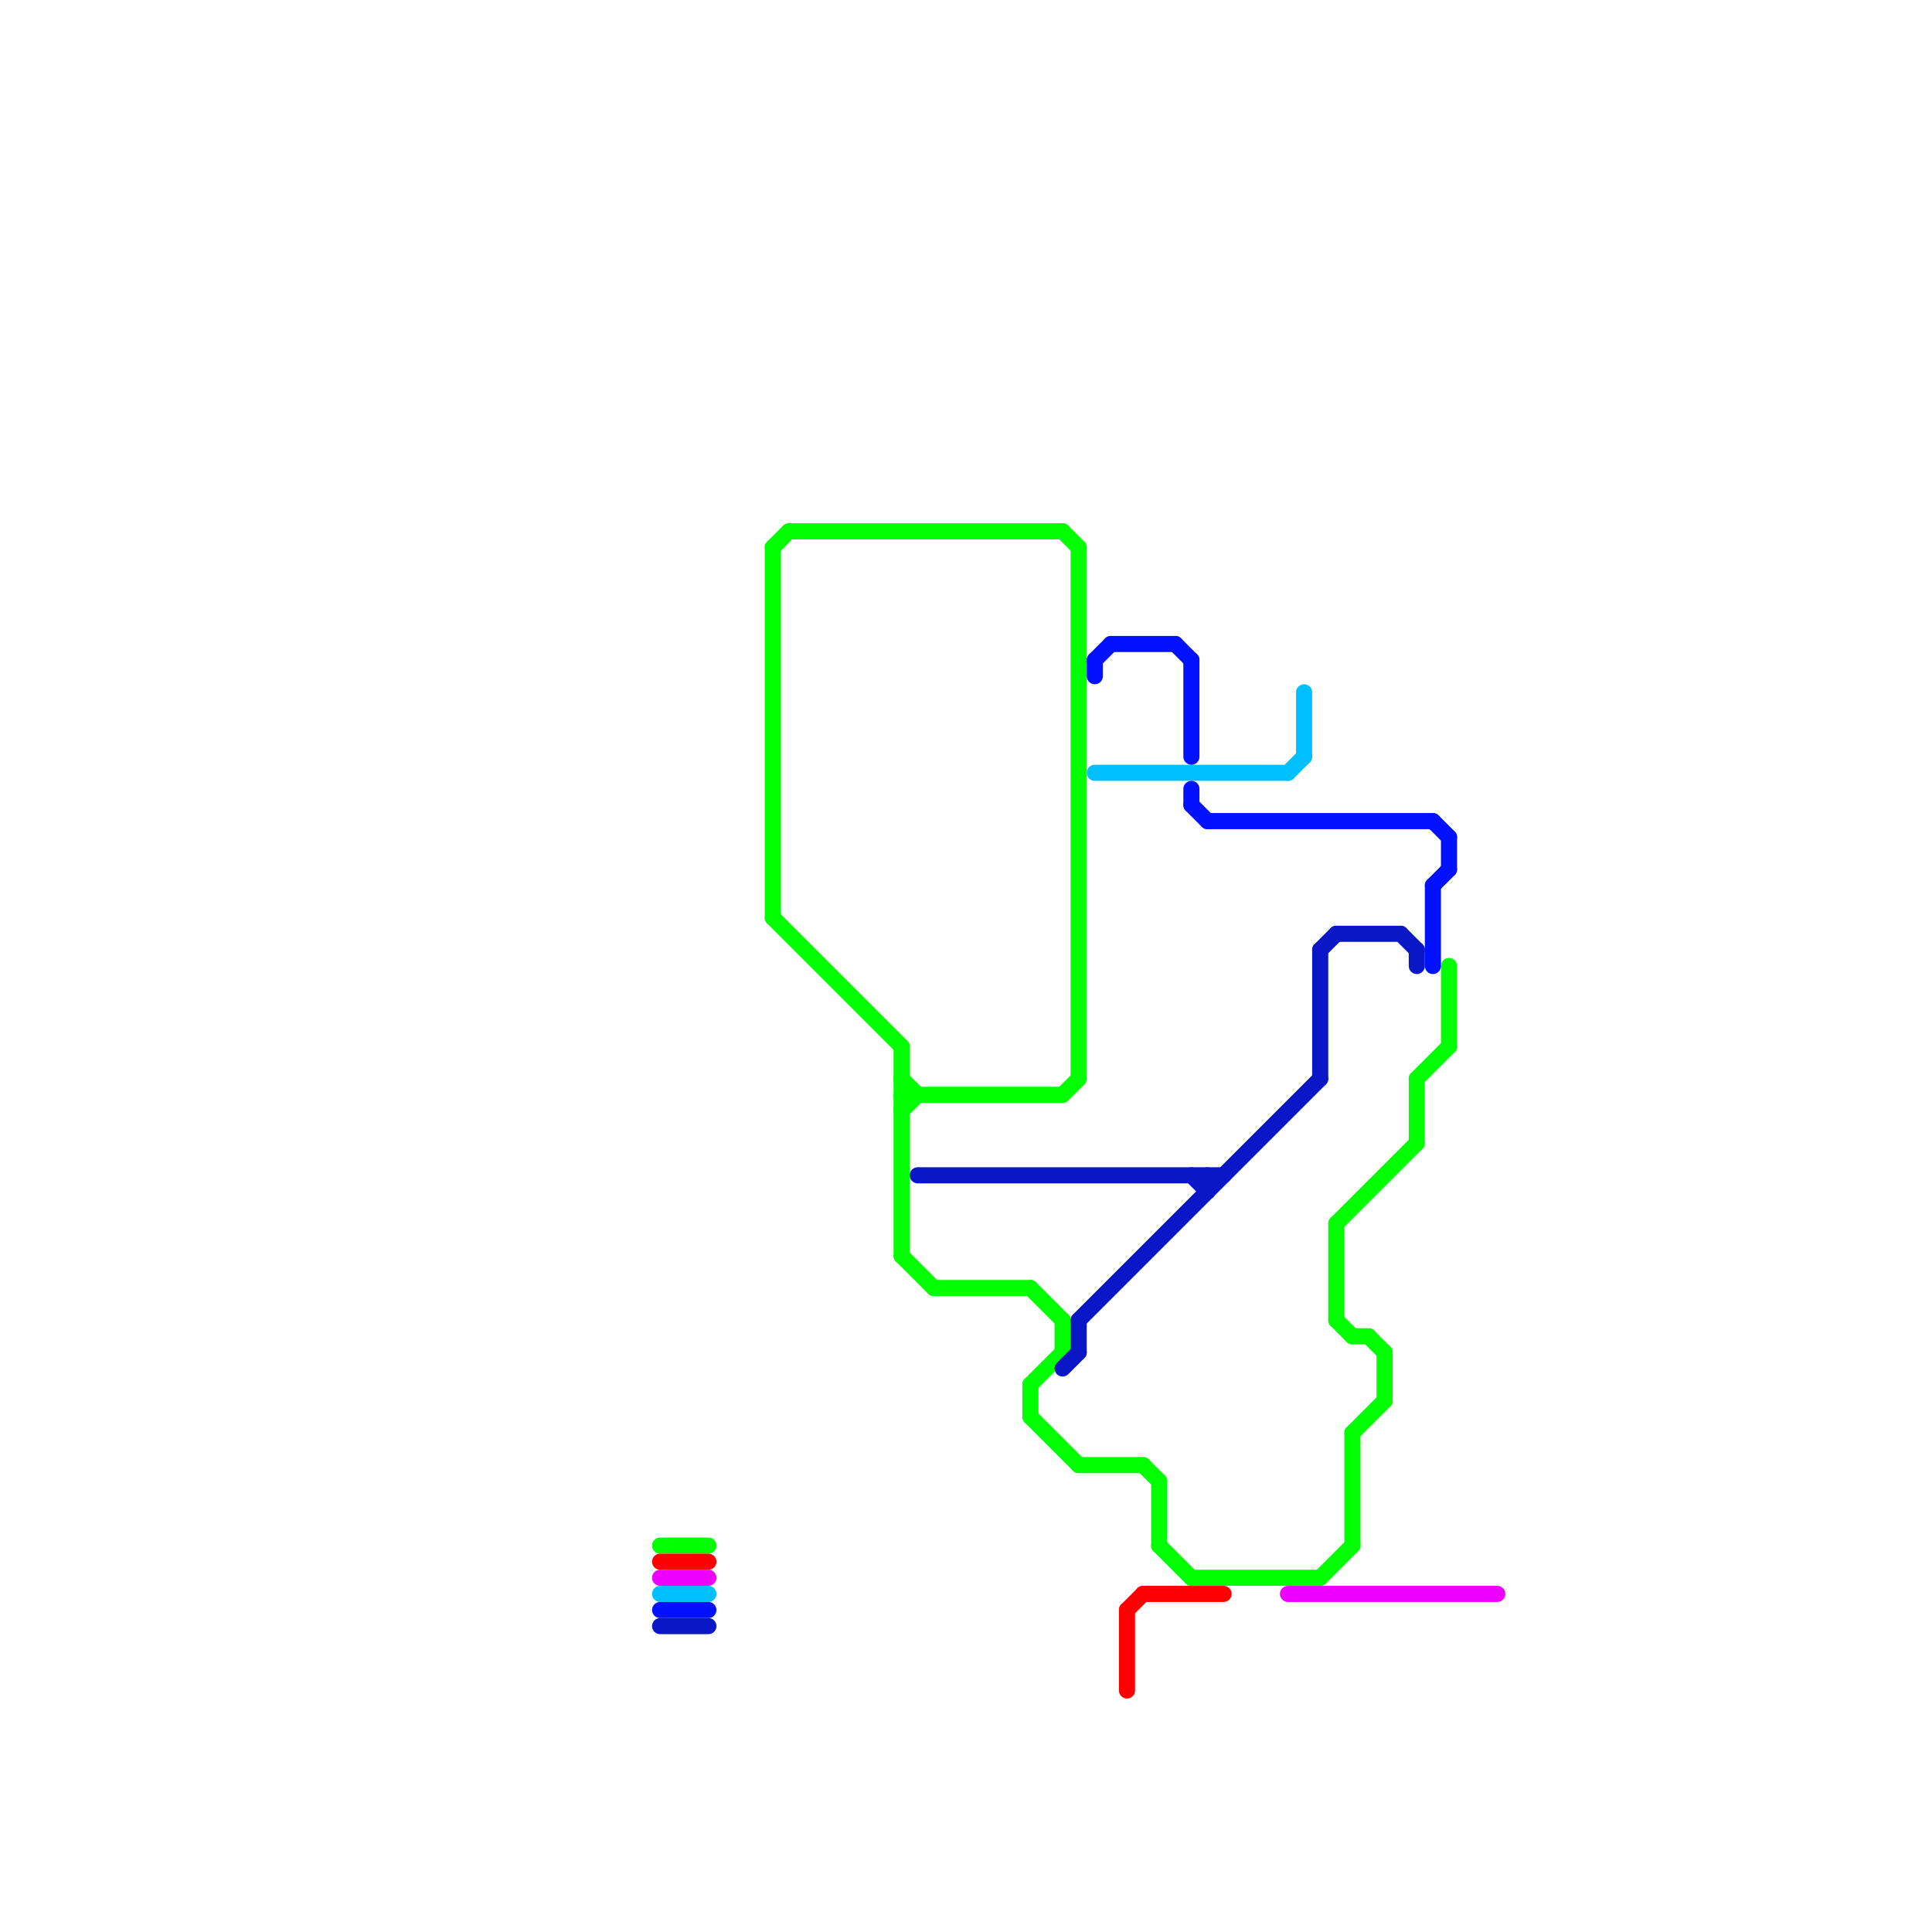 
<svg version="1.1" xmlns="http://www.w3.org/2000/svg" viewBox="0 0 120 120">
<style>text { font: 1px Helvetica; font-weight: 600; white-space: pre; dominant-baseline: central; } line { stroke-width: 1; fill: none; stroke-linecap: round; stroke-linejoin: round; } .c0 { stroke: #00ff00 } .c1 { stroke: #ff0000 } .c2 { stroke: #ee00ff } .c3 { stroke: #00bfff } .c4 { stroke: #0011ff } .c5 { stroke: #0a17c7 } .w1 { stroke-width: 1; }</style><defs><g id="wm-xf"><circle r="1.2" fill="#000"/><circle r="0.9" fill="#fff"/><circle r="0.6" fill="#000"/><circle r="0.3" fill="#fff"/></g><g id="wm"><circle r="0.6" fill="#000"/><circle r="0.3" fill="#fff"/></g></defs><line class="c0 " x1="88" y1="67" x2="90" y2="65"/><line class="c0 " x1="66" y1="33" x2="67" y2="34"/><line class="c0 " x1="82" y1="98" x2="84" y2="96"/><line class="c0 " x1="56" y1="67" x2="57" y2="68"/><line class="c0 " x1="56" y1="68" x2="66" y2="68"/><line class="c0 " x1="58" y1="80" x2="64" y2="80"/><line class="c0 " x1="85" y1="83" x2="86" y2="84"/><line class="c0 " x1="41" y1="96" x2="44" y2="96"/><line class="c0 " x1="71" y1="91" x2="72" y2="92"/><line class="c0 " x1="74" y1="98" x2="82" y2="98"/><line class="c0 " x1="64" y1="88" x2="67" y2="91"/><line class="c0 " x1="66" y1="68" x2="67" y2="67"/><line class="c0 " x1="64" y1="86" x2="64" y2="88"/><line class="c0 " x1="84" y1="89" x2="84" y2="96"/><line class="c0 " x1="84" y1="89" x2="86" y2="87"/><line class="c0 " x1="48" y1="34" x2="48" y2="57"/><line class="c0 " x1="67" y1="91" x2="71" y2="91"/><line class="c0 " x1="83" y1="76" x2="83" y2="82"/><line class="c0 " x1="72" y1="92" x2="72" y2="96"/><line class="c0 " x1="66" y1="82" x2="66" y2="84"/><line class="c0 " x1="64" y1="80" x2="66" y2="82"/><line class="c0 " x1="56" y1="65" x2="56" y2="78"/><line class="c0 " x1="56" y1="78" x2="58" y2="80"/><line class="c0 " x1="84" y1="83" x2="85" y2="83"/><line class="c0 " x1="83" y1="82" x2="84" y2="83"/><line class="c0 " x1="56" y1="69" x2="57" y2="68"/><line class="c0 " x1="72" y1="96" x2="74" y2="98"/><line class="c0 " x1="64" y1="86" x2="66" y2="84"/><line class="c0 " x1="83" y1="76" x2="88" y2="71"/><line class="c0 " x1="48" y1="34" x2="49" y2="33"/><line class="c0 " x1="67" y1="34" x2="67" y2="67"/><line class="c0 " x1="90" y1="60" x2="90" y2="65"/><line class="c0 " x1="48" y1="57" x2="56" y2="65"/><line class="c0 " x1="49" y1="33" x2="66" y2="33"/><line class="c0 " x1="88" y1="67" x2="88" y2="71"/><line class="c0 " x1="86" y1="84" x2="86" y2="87"/><line class="c1 " x1="70" y1="100" x2="70" y2="105"/><line class="c1 " x1="70" y1="100" x2="71" y2="99"/><line class="c1 " x1="41" y1="97" x2="44" y2="97"/><line class="c1 " x1="71" y1="99" x2="76" y2="99"/><line class="c2 " x1="80" y1="99" x2="93" y2="99"/><line class="c2 " x1="41" y1="98" x2="44" y2="98"/><line class="c3 " x1="81" y1="43" x2="81" y2="47"/><line class="c3 " x1="41" y1="99" x2="44" y2="99"/><line class="c3 " x1="80" y1="48" x2="81" y2="47"/><line class="c3 " x1="68" y1="48" x2="80" y2="48"/><line class="c4 " x1="74" y1="49" x2="74" y2="50"/><line class="c4 " x1="41" y1="100" x2="44" y2="100"/><line class="c4 " x1="90" y1="52" x2="90" y2="54"/><line class="c4 " x1="75" y1="51" x2="89" y2="51"/><line class="c4 " x1="74" y1="50" x2="75" y2="51"/><line class="c4 " x1="73" y1="40" x2="74" y2="41"/><line class="c4 " x1="89" y1="55" x2="90" y2="54"/><line class="c4 " x1="74" y1="41" x2="74" y2="47"/><line class="c4 " x1="68" y1="41" x2="68" y2="42"/><line class="c4 " x1="89" y1="51" x2="90" y2="52"/><line class="c4 " x1="69" y1="40" x2="73" y2="40"/><line class="c4 " x1="68" y1="41" x2="69" y2="40"/><line class="c4 " x1="89" y1="55" x2="89" y2="60"/><line class="c5 " x1="88" y1="59" x2="88" y2="60"/><line class="c5 " x1="66" y1="85" x2="67" y2="84"/><line class="c5 " x1="75" y1="73" x2="75" y2="74"/><line class="c5 " x1="41" y1="101" x2="44" y2="101"/><line class="c5 " x1="67" y1="82" x2="82" y2="67"/><line class="c5 " x1="87" y1="58" x2="88" y2="59"/><line class="c5 " x1="82" y1="59" x2="82" y2="67"/><line class="c5 " x1="57" y1="73" x2="76" y2="73"/><line class="c5 " x1="83" y1="58" x2="87" y2="58"/><line class="c5 " x1="74" y1="73" x2="75" y2="74"/><line class="c5 " x1="67" y1="82" x2="67" y2="84"/><line class="c5 " x1="82" y1="59" x2="83" y2="58"/>
</svg>
